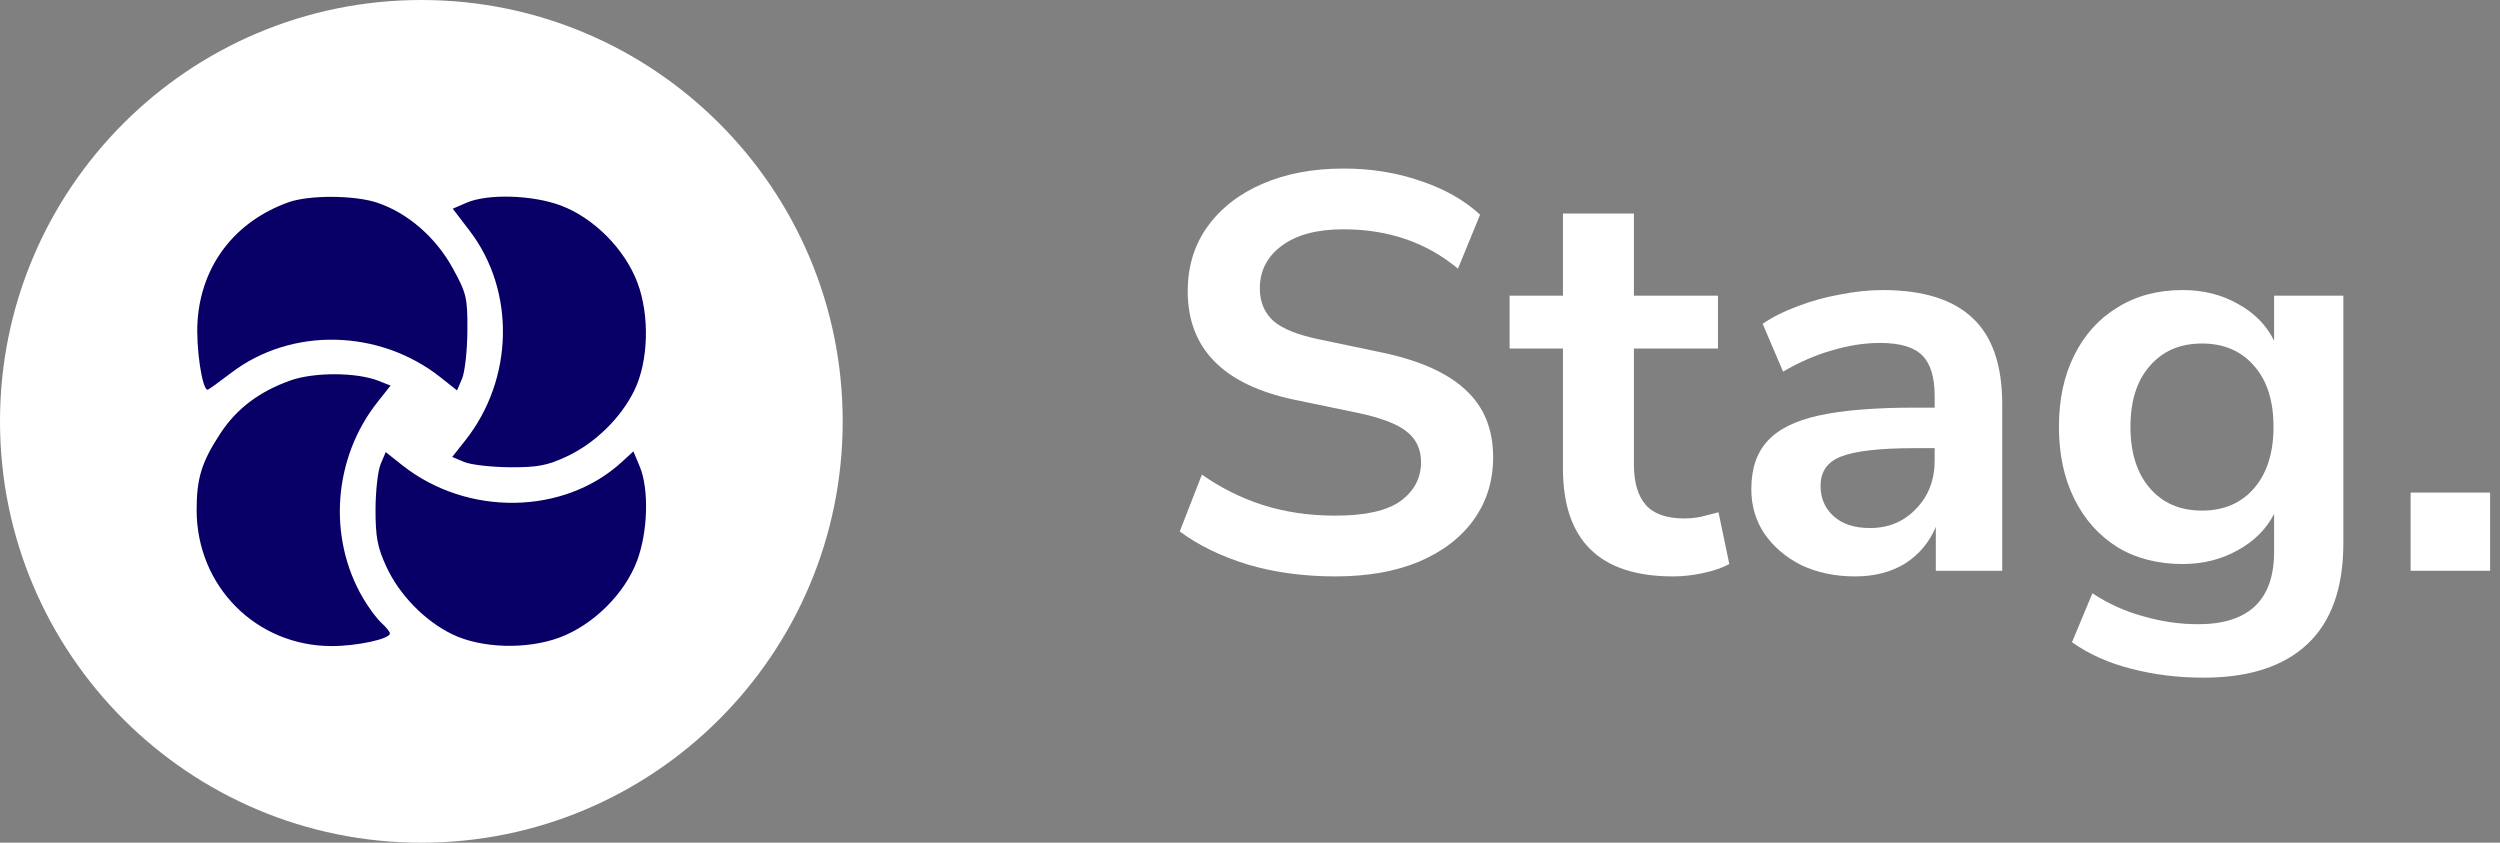 <svg width="89" height="30" viewBox="0 0 89 30" fill="none" xmlns="http://www.w3.org/2000/svg">
<rect x="0" y="0" width="89" height="30" fill="#808080" stroke="none"/>
<path d="M47.538 20.52C46.419 20.52 45.382 20.38 44.425 20.099C43.469 19.806 42.66 19.412 42 18.918L42.788 16.895C43.448 17.362 44.169 17.723 44.951 17.977C45.746 18.23 46.608 18.357 47.538 18.357C48.602 18.357 49.377 18.183 49.862 17.836C50.347 17.476 50.589 17.015 50.589 16.454C50.589 15.987 50.414 15.62 50.064 15.353C49.727 15.086 49.141 14.866 48.306 14.692L46.082 14.231C43.549 13.697 42.283 12.409 42.283 10.366C42.283 9.485 42.519 8.717 42.99 8.063C43.462 7.409 44.115 6.901 44.951 6.541C45.786 6.18 46.749 6 47.841 6C48.811 6 49.72 6.147 50.569 6.441C51.418 6.721 52.125 7.122 52.691 7.642L51.903 9.565C50.785 8.63 49.424 8.163 47.821 8.163C46.891 8.163 46.163 8.357 45.638 8.744C45.112 9.131 44.85 9.638 44.85 10.266C44.85 10.746 45.011 11.134 45.335 11.428C45.658 11.708 46.21 11.928 46.992 12.088L49.195 12.549C50.529 12.829 51.519 13.27 52.166 13.871C52.826 14.472 53.156 15.273 53.156 16.274C53.156 17.115 52.927 17.856 52.469 18.497C52.011 19.138 51.357 19.639 50.508 19.999C49.673 20.346 48.683 20.52 47.538 20.52Z" fill="white"/>
<path d="M59.562 20.52C56.948 20.52 55.641 19.238 55.641 16.675V12.409H53.742V10.526H55.641V7.602H58.167V10.526H61.159V12.409H58.167V16.535C58.167 17.175 58.309 17.656 58.592 17.977C58.875 18.297 59.333 18.457 59.966 18.457C60.155 18.457 60.35 18.437 60.552 18.397C60.754 18.344 60.963 18.29 61.179 18.237L61.563 20.079C61.32 20.213 61.01 20.32 60.633 20.4C60.269 20.48 59.912 20.52 59.562 20.52Z" fill="white"/>
<path d="M66.045 20.52C65.331 20.52 64.691 20.387 64.125 20.119C63.573 19.839 63.135 19.465 62.812 18.998C62.502 18.531 62.347 18.003 62.347 17.416C62.347 16.695 62.535 16.127 62.913 15.713C63.29 15.286 63.903 14.979 64.752 14.792C65.6 14.605 66.739 14.512 68.167 14.512H68.874V14.091C68.874 13.424 68.726 12.943 68.43 12.649C68.133 12.355 67.635 12.209 66.934 12.209C66.382 12.209 65.816 12.295 65.237 12.469C64.657 12.629 64.071 12.883 63.478 13.23L62.751 11.528C63.101 11.287 63.512 11.08 63.984 10.907C64.469 10.72 64.974 10.58 65.499 10.486C66.038 10.379 66.544 10.326 67.015 10.326C68.457 10.326 69.528 10.66 70.229 11.327C70.929 11.982 71.279 13.003 71.279 14.392V20.32H68.915V18.758C68.686 19.305 68.322 19.739 67.824 20.059C67.325 20.366 66.732 20.52 66.045 20.52ZM66.571 18.798C67.231 18.798 67.776 18.571 68.208 18.117C68.652 17.663 68.874 17.089 68.874 16.394V15.954H68.187C66.921 15.954 66.038 16.054 65.54 16.254C65.055 16.441 64.812 16.788 64.812 17.296C64.812 17.736 64.967 18.097 65.277 18.377C65.587 18.657 66.018 18.798 66.571 18.798Z" fill="white"/>
<path d="M78.452 24.125C77.535 24.125 76.673 24.018 75.865 23.805C75.07 23.604 74.369 23.291 73.763 22.863L74.49 21.121C75.056 21.495 75.663 21.768 76.309 21.942C76.956 22.129 77.603 22.222 78.249 22.222C80.055 22.222 80.958 21.361 80.958 19.639V18.297C80.675 18.844 80.237 19.278 79.644 19.599C79.065 19.919 78.418 20.079 77.704 20.079C76.814 20.079 76.04 19.879 75.38 19.479C74.719 19.065 74.207 18.491 73.844 17.756C73.48 17.022 73.298 16.167 73.298 15.193C73.298 14.218 73.48 13.37 73.844 12.649C74.207 11.915 74.719 11.347 75.38 10.947C76.04 10.533 76.814 10.326 77.704 10.326C78.445 10.326 79.105 10.493 79.684 10.827C80.264 11.147 80.688 11.581 80.958 12.129V10.526H83.423V19.338C83.423 20.927 82.999 22.122 82.15 22.923C81.301 23.724 80.068 24.125 78.452 24.125ZM78.391 18.177C79.172 18.177 79.792 17.91 80.25 17.376C80.708 16.842 80.937 16.114 80.937 15.193C80.937 14.271 80.708 13.55 80.25 13.03C79.792 12.496 79.172 12.229 78.391 12.229C77.609 12.229 76.99 12.496 76.532 13.03C76.073 13.55 75.844 14.271 75.844 15.193C75.844 16.114 76.073 16.842 76.532 17.376C76.99 17.91 77.609 18.177 78.391 18.177Z" fill="white"/>
<path d="M85.818 20.32V17.536H88.648V20.32H85.818Z" fill="white"/>
<path d="M15 30C23.284 30 30 23.284 30 15C30 6.716 23.284 0 15 0C6.716 0 0 6.716 0 15C0 23.284 6.716 30 15 30Z" fill="white"/>
<path fill-rule="evenodd" clip-rule="evenodd" d="M10.273 7.2C8.357 7.885 7.162 9.449 7.032 11.443C6.972 12.362 7.195 13.875 7.39 13.875C7.419 13.875 7.797 13.604 8.231 13.273C10.369 11.64 13.507 11.709 15.687 13.436L16.271 13.899L16.451 13.476C16.55 13.242 16.635 12.48 16.639 11.781C16.646 10.596 16.61 10.443 16.111 9.537C15.512 8.448 14.522 7.588 13.442 7.22C12.639 6.946 11.013 6.936 10.273 7.2ZM16.607 7.218L16.118 7.43L16.723 8.221C18.357 10.364 18.29 13.5 16.562 15.682L16.099 16.267L16.523 16.446C16.755 16.544 17.484 16.629 18.142 16.634C19.135 16.641 19.483 16.575 20.185 16.246C21.184 15.777 22.103 14.879 22.58 13.904C23.087 12.868 23.135 11.24 22.694 10.065C22.245 8.869 21.139 7.755 19.964 7.316C18.955 6.938 17.357 6.891 16.607 7.218ZM10.335 13.546C9.222 13.944 8.425 14.547 7.847 15.427C7.179 16.446 7 17.024 7 18.155C7 20.868 9.117 23 11.812 23C12.717 23 13.88 22.747 13.88 22.551C13.88 22.494 13.746 22.327 13.582 22.178C13.418 22.03 13.122 21.632 12.924 21.293C11.655 19.129 11.865 16.302 13.441 14.312L13.904 13.727L13.48 13.559C12.698 13.25 11.181 13.244 10.335 13.546ZM13.552 16.518C13.453 16.751 13.37 17.48 13.369 18.138C13.367 19.117 13.438 19.489 13.758 20.181C14.22 21.179 15.117 22.099 16.094 22.577C17.13 23.084 18.758 23.132 19.932 22.691C21.128 22.242 22.241 21.136 22.681 19.96C23.066 18.932 23.109 17.409 22.776 16.612L22.549 16.068L22.14 16.444C20.076 18.341 16.631 18.392 14.316 16.558L13.732 16.095L13.552 16.518Z" fill="#080066"/>
</svg>
